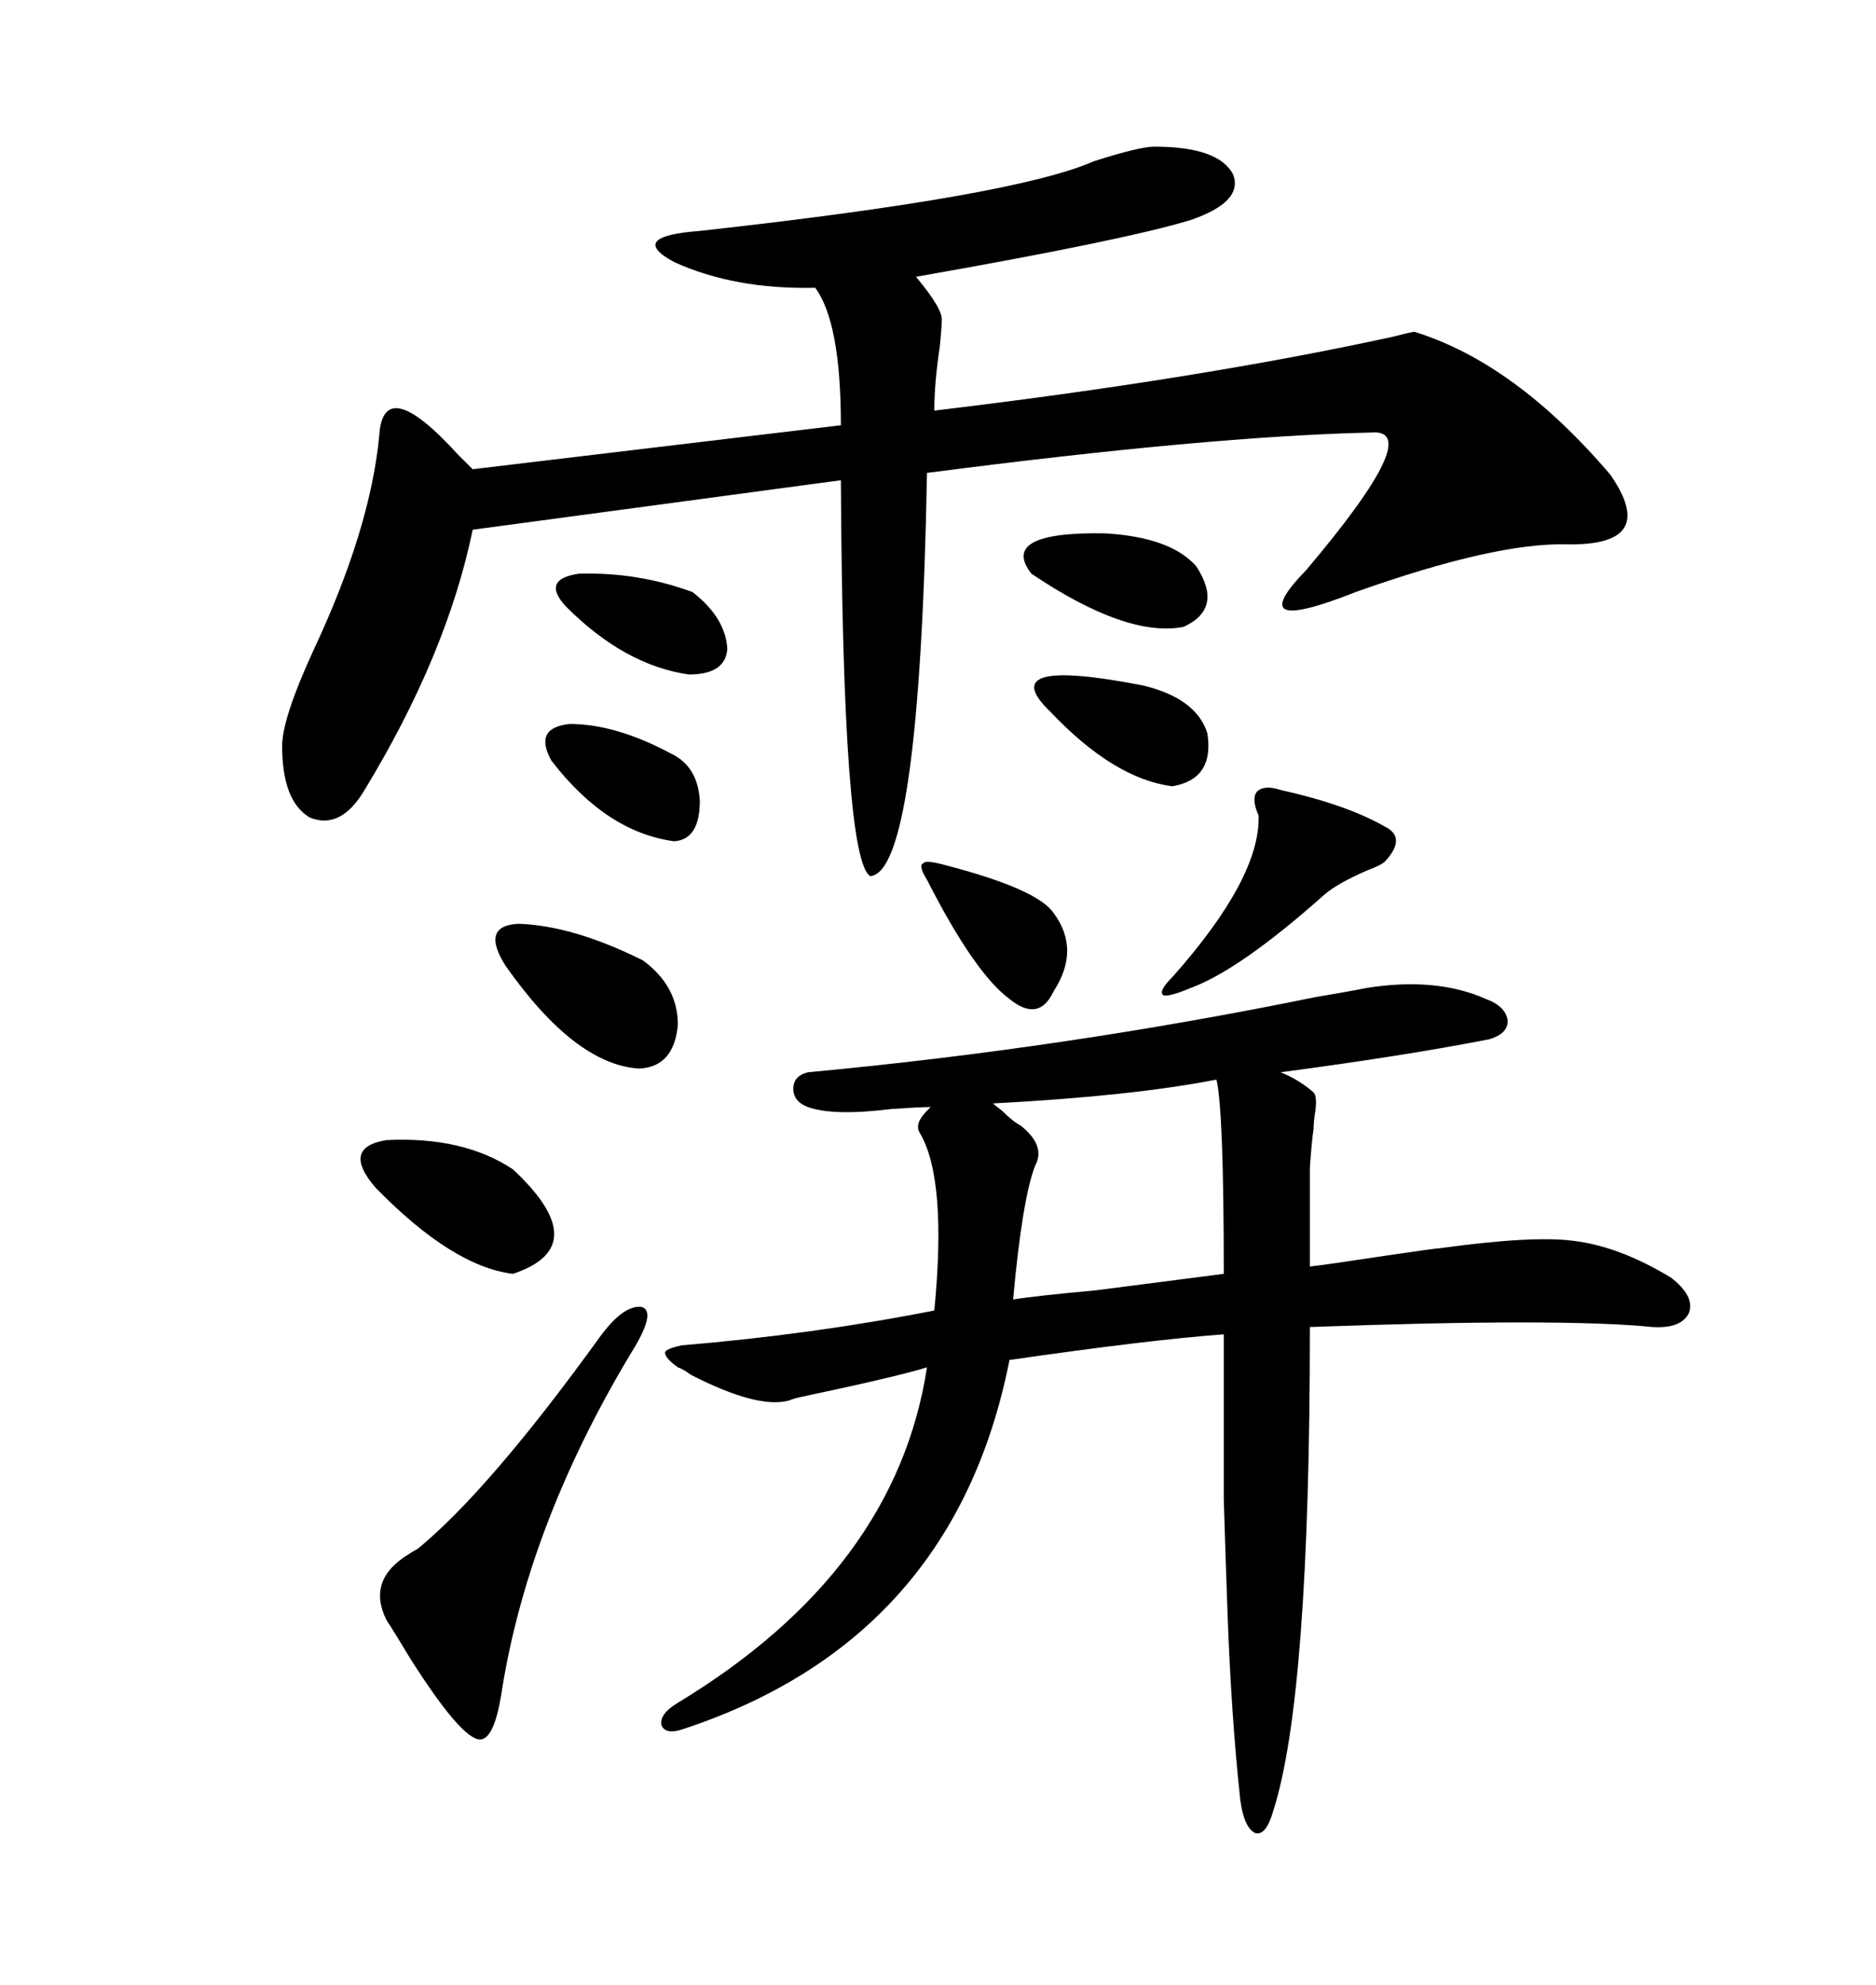 <svg xmlns="http://www.w3.org/2000/svg" xmlns:xlink="http://www.w3.org/1999/xlink" width="300" height="317.285"><path d="M218.55 157.91L218.55 157.91Q229.69 156.15 237.60 159.67L237.60 159.67Q240.82 160.84 241.11 163.18L241.11 163.18Q241.11 165.23 238.18 166.11L238.18 166.11Q224.71 168.75 204.79 171.39L204.79 171.39Q207.71 172.56 210.06 174.61L210.06 174.61Q210.64 175.20 210.35 177.54L210.35 177.54Q210.06 179.30 210.06 180.47L210.06 180.47Q209.77 182.23 209.47 186.62L209.47 186.62Q209.47 189.84 209.47 202.44L209.47 202.44Q212.11 202.15 221.78 200.68L221.78 200.68Q229.69 199.51 230.27 199.51L230.27 199.51Q245.21 197.46 251.66 198.34L251.66 198.34Q258.98 199.22 267.19 204.20L267.19 204.20Q271.00 207.13 270.12 209.77L270.12 209.77Q268.95 212.40 264.26 212.11L264.26 212.11Q249.61 210.64 209.47 212.11L209.47 212.11Q209.47 271.29 203.61 289.45L203.61 289.45Q202.44 293.55 200.68 292.97L200.68 292.97Q198.93 292.09 198.34 287.70L198.34 287.70Q196.88 274.22 196.29 257.52L196.29 257.52Q196.00 249.61 195.70 239.65L195.70 239.65Q195.70 231.15 195.70 213.28L195.70 213.28Q183.69 214.16 161.43 217.38L161.43 217.38Q152.64 261.91 109.57 276.27L109.57 276.27Q106.35 277.44 105.76 275.68L105.76 275.68Q105.47 273.93 108.40 272.17L108.40 272.17Q143.26 251.07 148.24 218.55L148.24 218.55Q143.55 220.02 128.32 223.24L128.32 223.24Q126.86 223.54 126.27 223.83L126.27 223.83Q121.29 225.29 110.45 219.73L110.45 219.73Q109.28 218.85 108.40 218.55L108.40 218.55Q106.35 217.09 106.35 216.21L106.35 216.21Q106.35 215.63 108.98 215.04L108.98 215.04Q130.08 213.28 149.41 209.47L149.41 209.47Q151.46 188.38 147.07 181.05L147.07 181.05Q146.19 179.59 148.24 177.54L148.24 177.54Q148.54 177.25 148.83 176.95L148.83 176.95Q147.07 176.95 142.68 177.25L142.68 177.25Q133.30 178.42 129.20 176.95L129.20 176.95Q126.86 176.07 126.86 174.02L126.86 174.02Q126.86 171.97 129.20 171.39L129.20 171.39Q170.21 167.58 210.35 159.38L210.35 159.38Q215.63 158.50 218.55 157.91ZM184.57 23.44L184.57 23.44Q194.82 23.44 197.17 27.83L197.17 27.83Q198.93 32.23 190.43 35.16L190.43 35.16Q179.88 38.38 146.48 44.24L146.48 44.24Q150.88 49.51 150.59 51.27L150.59 51.27Q150.59 52.44 150.29 55.37L150.29 55.37Q149.41 61.23 149.41 65.63L149.41 65.63Q191.31 60.64 222.36 53.91L222.36 53.91Q225.88 53.03 226.17 53.03L226.17 53.03Q242.29 58.01 257.52 75.88L257.52 75.88Q265.43 87.30 250.49 87.01L250.49 87.01Q239.06 86.72 216.80 94.63L216.80 94.63Q198.34 101.95 208.89 91.11L208.89 91.11Q228.22 68.26 219.14 69.14L219.14 69.14Q193.36 69.73 148.24 75.59L148.24 75.59Q147.07 139.45 139.16 140.04L139.16 140.04Q134.77 137.40 134.47 76.76L134.47 76.76L75.59 84.67Q71.48 104.59 58.30 126.27L58.30 126.27Q54.49 132.71 49.51 130.66L49.51 130.66Q45.12 128.03 45.12 119.24L45.12 119.24Q45.12 114.84 50.10 104.00L50.10 104.00Q59.18 84.67 60.64 69.73L60.64 69.73Q61.23 59.47 73.24 72.66L73.24 72.66Q75 74.41 75.59 75L75.59 75L134.47 67.97Q134.47 51.56 130.37 46.00L130.37 46.00Q117.48 46.29 107.81 41.89L107.81 41.89Q100.20 37.79 111.91 36.91L111.91 36.91Q162.30 31.35 174.90 25.78L174.90 25.78Q182.23 23.44 184.57 23.44ZM194.53 172.56L194.53 172.56Q181.05 175.20 158.79 176.37L158.79 176.37Q159.08 176.66 160.25 177.54L160.25 177.54Q162.01 179.30 163.18 179.88L163.18 179.88Q167.29 183.11 165.53 186.33L165.53 186.33Q163.48 191.60 162.01 207.71L162.01 207.71Q165.53 207.13 175.20 206.25L175.20 206.25Q188.96 204.49 195.70 203.61L195.70 203.61Q195.70 177.54 194.53 172.56ZM95.80 213.87L95.80 213.87Q99.61 208.59 102.54 208.89L102.54 208.89Q104.88 209.47 101.66 215.04L101.66 215.04Q84.67 242.87 80.27 270.12L80.27 270.12Q79.10 278.03 76.76 278.03L76.76 278.03Q73.83 278.03 65.63 265.14L65.63 265.14Q62.99 260.74 61.82 258.98L61.82 258.98Q58.59 252.54 65.33 248.44L65.33 248.44Q66.21 247.85 66.80 247.56L66.80 247.56Q78.22 238.18 95.80 213.87ZM204.79 126.27L204.79 126.27Q215.33 128.61 221.48 132.13L221.48 132.13Q225 133.89 221.48 137.70L221.48 137.70Q220.90 138.28 218.55 139.16L218.55 139.16Q213.87 141.21 211.82 142.97L211.82 142.97Q198.34 154.98 190.43 157.91L190.43 157.91Q186.91 159.38 186.04 159.08L186.04 159.08Q185.16 158.50 187.50 156.15L187.50 156.15Q201.56 140.33 201.27 130.37L201.27 130.37Q200.10 127.73 200.98 126.56L200.98 126.56Q202.15 125.39 204.79 126.27ZM60.06 189.84L60.06 189.84Q54.49 183.40 61.82 182.23L61.82 182.23Q74.12 181.64 82.03 186.91L82.03 186.91Q95.21 199.22 82.03 203.61L82.03 203.61Q72.36 202.44 60.06 189.84ZM80.86 154.39L80.86 154.39Q76.76 147.95 82.91 147.66L82.91 147.66Q91.70 147.95 102.83 153.52L102.83 153.52Q108.40 157.62 108.40 163.77L108.40 163.77Q107.81 170.51 102.25 170.80L102.25 170.80Q91.99 170.21 80.86 154.39ZM176.66 85.25L176.66 85.25Q187.21 85.84 191.31 90.53L191.31 90.53Q195.70 97.27 189.26 100.20L189.26 100.20Q180.18 101.95 164.94 91.70L164.94 91.70Q159.67 84.96 176.66 85.25ZM182.81 109.57L182.81 109.57Q191.31 111.62 193.07 117.19L193.07 117.19Q194.24 124.51 187.50 125.68L187.50 125.68Q178.13 124.51 167.87 113.67L167.87 113.67Q158.79 104.88 182.81 109.57ZM151.17 138.28L151.17 138.28Q165.82 142.09 168.46 145.90L168.46 145.90Q172.85 151.76 168.46 158.50L168.46 158.50Q166.11 163.48 161.43 159.67L161.43 159.67Q155.86 155.57 148.24 140.63L148.24 140.63Q146.78 138.28 147.66 137.99L147.66 137.99Q147.95 137.40 151.17 138.28ZM107.23 120.41L107.23 120.41Q111.62 122.46 111.91 128.03L111.91 128.03Q111.91 134.18 107.81 134.47L107.81 134.47Q96.97 133.01 88.18 121.58L88.18 121.58Q85.25 116.31 91.11 115.72L91.11 115.72Q98.44 115.72 107.23 120.41ZM90.53 96.97L90.53 96.97Q86.43 92.58 92.58 91.70L92.58 91.70Q101.95 91.41 110.74 94.63L110.74 94.63Q116.02 98.73 116.31 103.71L116.31 103.71Q116.02 107.81 110.16 107.81L110.16 107.81Q99.90 106.35 90.53 96.97Z"/></svg>

